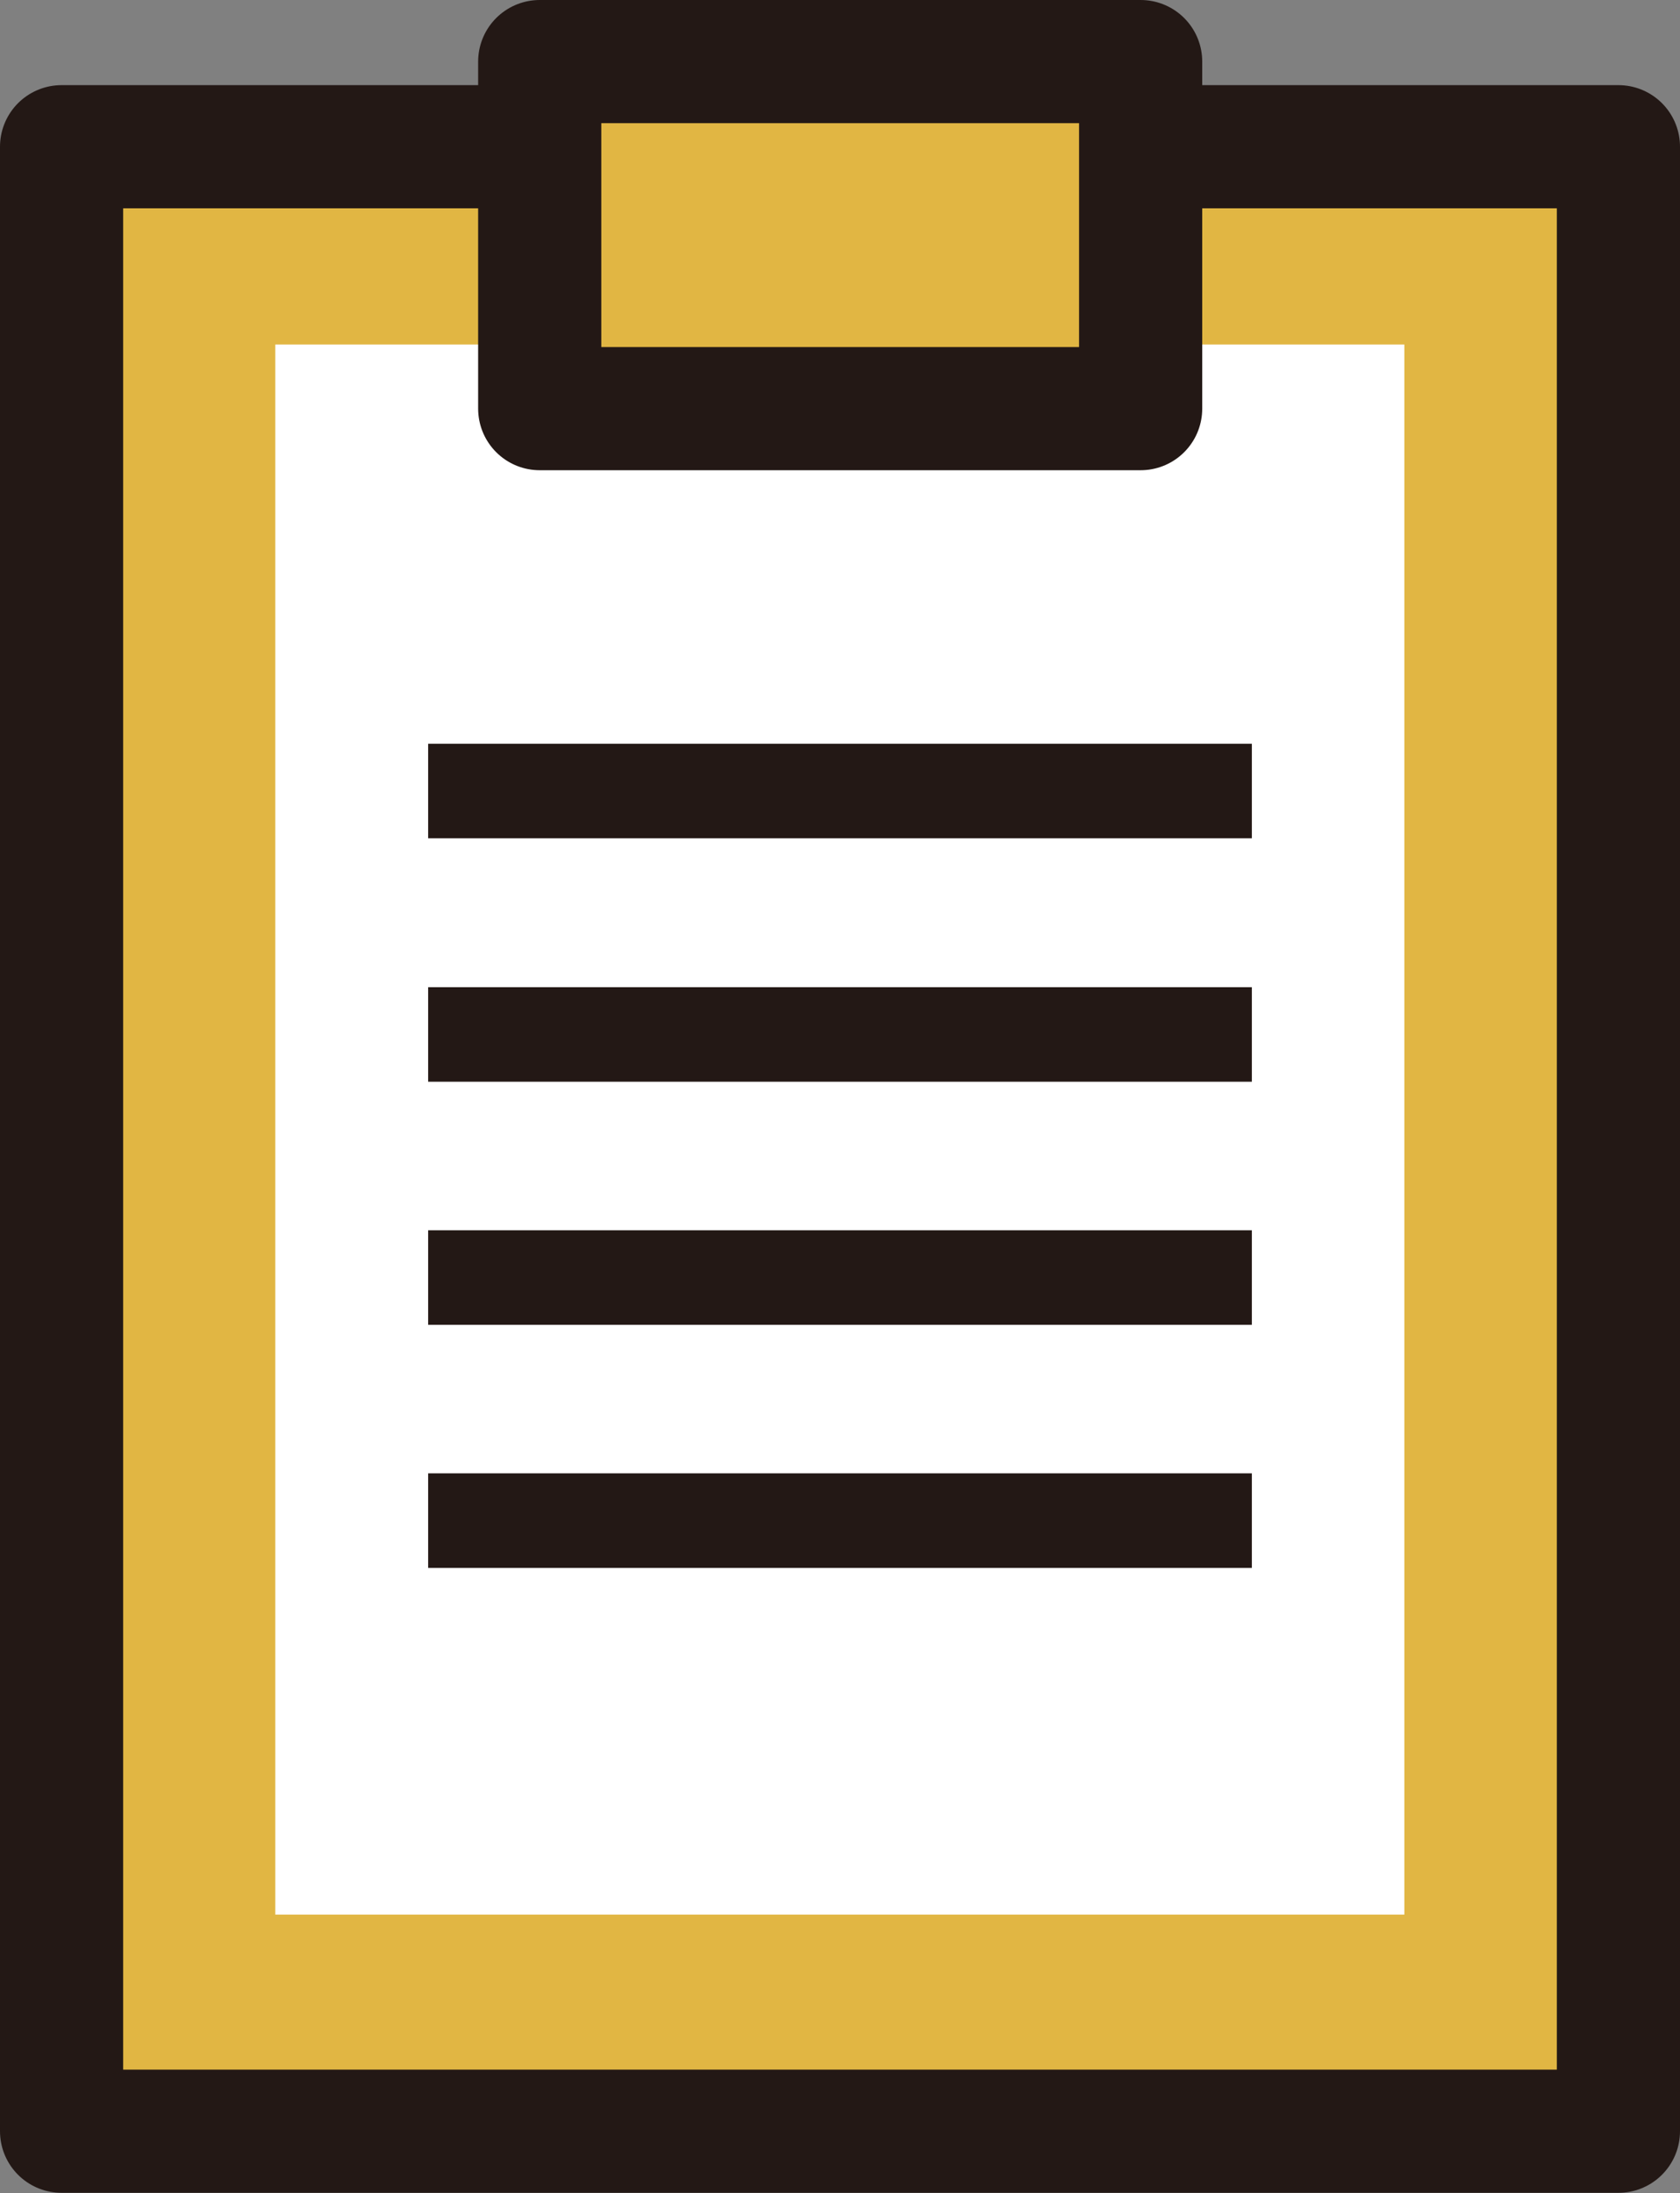 <svg xmlns="http://www.w3.org/2000/svg" viewBox="0 0 46.38 60.54"><rect x="0" y="0" width="46.38" height="60.54" fill="#808080" stroke="none"/><defs><style>.cls-1{fill:#e1b643;stroke:#231815;stroke-linecap:round;stroke-linejoin:round;stroke-width:3.4px;}.cls-2{fill:#fff;}.cls-3{fill:#231815;}</style></defs><g id="レイヤー_2" data-name="レイヤー 2"><g id="レイヤー_1-2" data-name="レイヤー 1"><rect class="cls-1" x="1.7" y="4.05" width="42.98" height="54.78"/><rect class="cls-2" x="7.6" y="9.51" width="31.17" height="43.34"/><rect class="cls-1" x="14.9" y="1.7" width="16.59" height="9.58"/><rect class="cls-3" x="11.82" y="20.53" width="22.74" height="2.61"/><rect class="cls-3" x="11.82" y="27.25" width="22.74" height="2.61"/><rect class="cls-3" x="11.82" y="33.96" width="22.74" height="2.61"/><rect class="cls-3" x="11.82" y="40.67" width="22.74" height="2.61"/></g></g></svg>